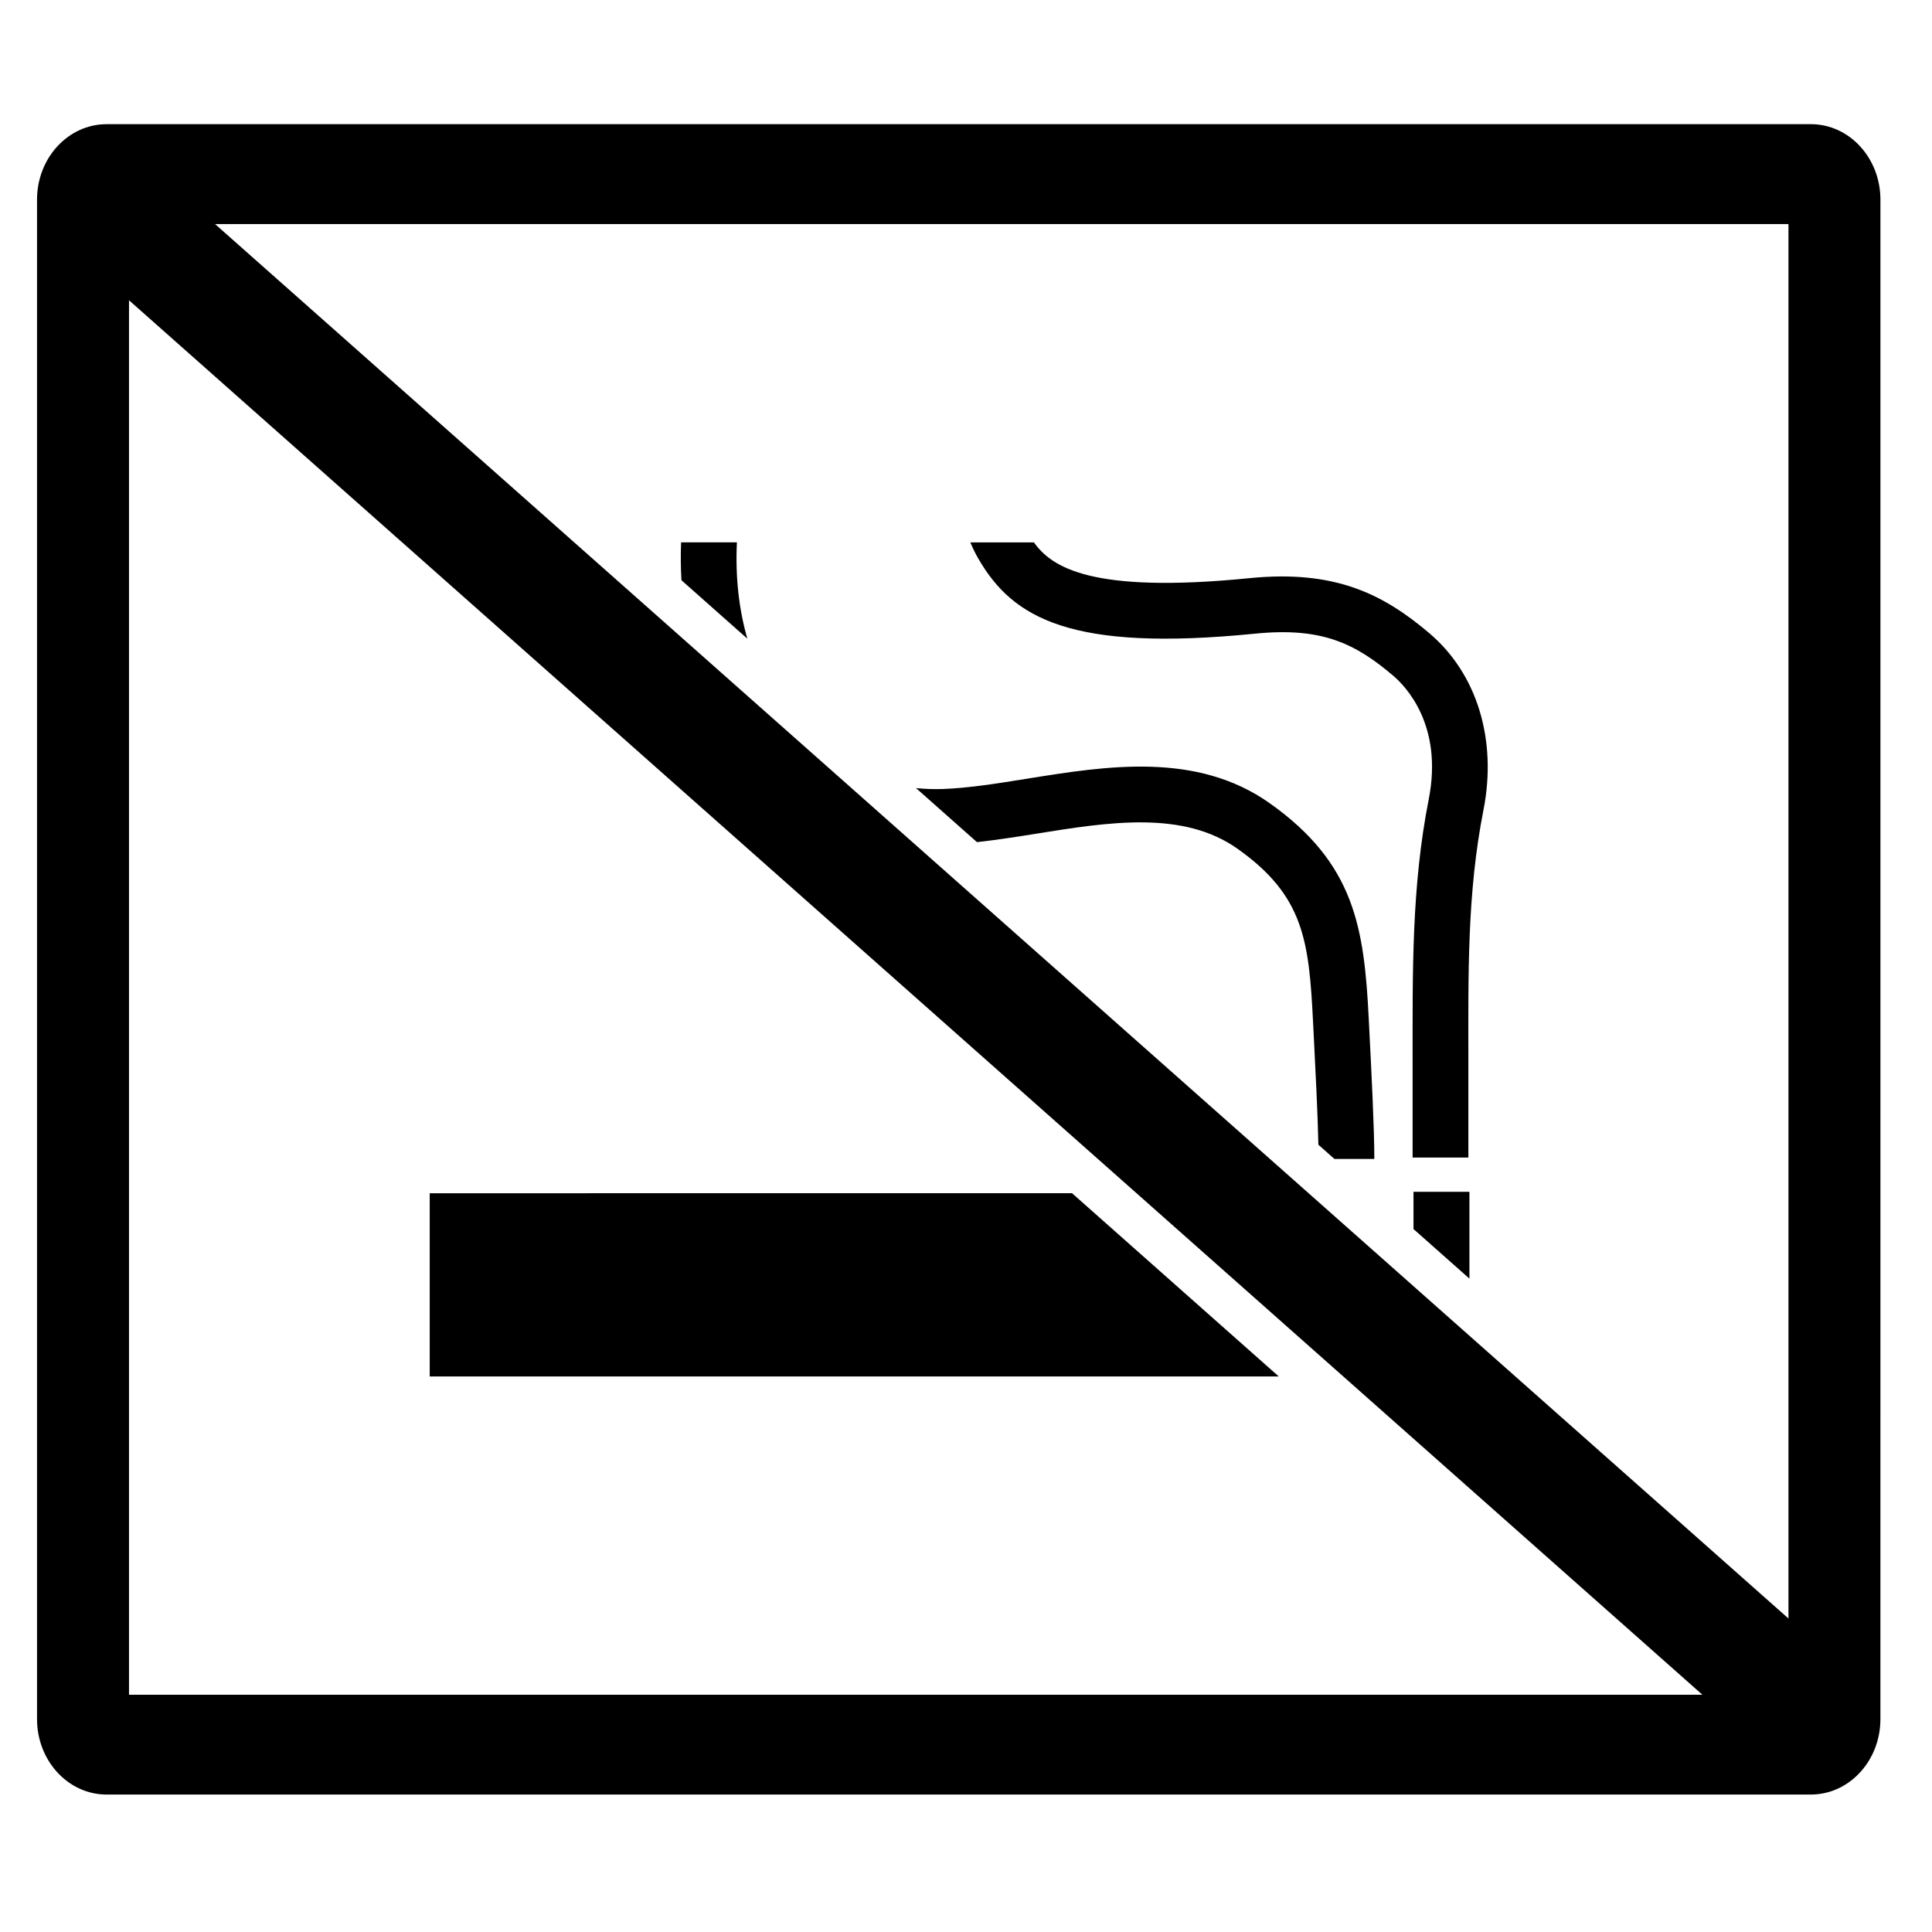 <?xml version="1.0" encoding="UTF-8"?>
<!-- Uploaded to: ICON Repo, www.iconrepo.com, Generator: ICON Repo Mixer Tools -->
<svg fill="#000000" width="800px" height="800px" version="1.1" viewBox="144 144 512 512" xmlns="http://www.w3.org/2000/svg">
 <g>
  <path d="m518.59 469.71 14.824 13.137v-23h-14.824z"/>
  <path d="m257.88 460.22v48.551h225l-54.781-48.559z"/>
  <path d="m418.61 364.94c19.125-3.074 38.898-6.254 53.359 4 17.547 12.441 18.926 24.293 20.004 45.906l0.195 3.836c0.406 7.894 1.039 20.336 1.215 28.68l4.25 3.766h10.578c0-8.23-0.805-23.863-1.281-33.199l-0.191-3.816c-1.207-24.195-3.684-41.246-26.219-57.23-19.387-13.738-43.223-9.91-64.25-6.535-7.953 1.281-15.461 2.488-22.363 2.746-2.418 0.086-4.805-0.004-7.156-0.242l16.156 14.324c5.211-0.578 10.504-1.398 15.703-2.234 19.117-3.074-5.199 0.836 0 0z"/>
  <path d="m324.59 297.77 17.465 15.484c-2.25-7.816-3.203-16.402-2.766-25.52h-14.789c-0.141 3.406-0.094 6.746 0.09 10.035z"/>
  <path d="m522.84 311.85c-12.258-10.418-25.059-16.895-47.695-14.633-42.105 4.195-52.504-2.969-57.145-9.48h-16.848c0.594 1.434 1.285 2.871 2.113 4.305 9.176 15.875 24.648 24.734 73.352 19.883 17.668-1.766 26.512 2.57 36.648 11.188 3.176 2.699 13.227 13.02 9.375 32.648-4.578 23.184-4.285 45.777-4.285 69.352v25.648h14.777v-25.648c0-22.598-0.383-44.285 4.012-66.508 3.641-18.57-1.707-36.047-14.305-46.754z"/>
  <path d="m623.9 176.91h-451.65c-10.184 0-18.438 8.961-18.438 20.008v402.65c0 11.047 8.254 20.008 18.438 20.008l451.64-0.004c10.188 0 18.438-8.957 18.438-20.004l0.004-402.65c0-11.051-8.25-20.012-18.438-20.012zm-445.71 416.21v-369.54l416.97 369.55zm439.77-20.203-416.97-369.54 416.97-0.004z"/>
 </g>
</svg>